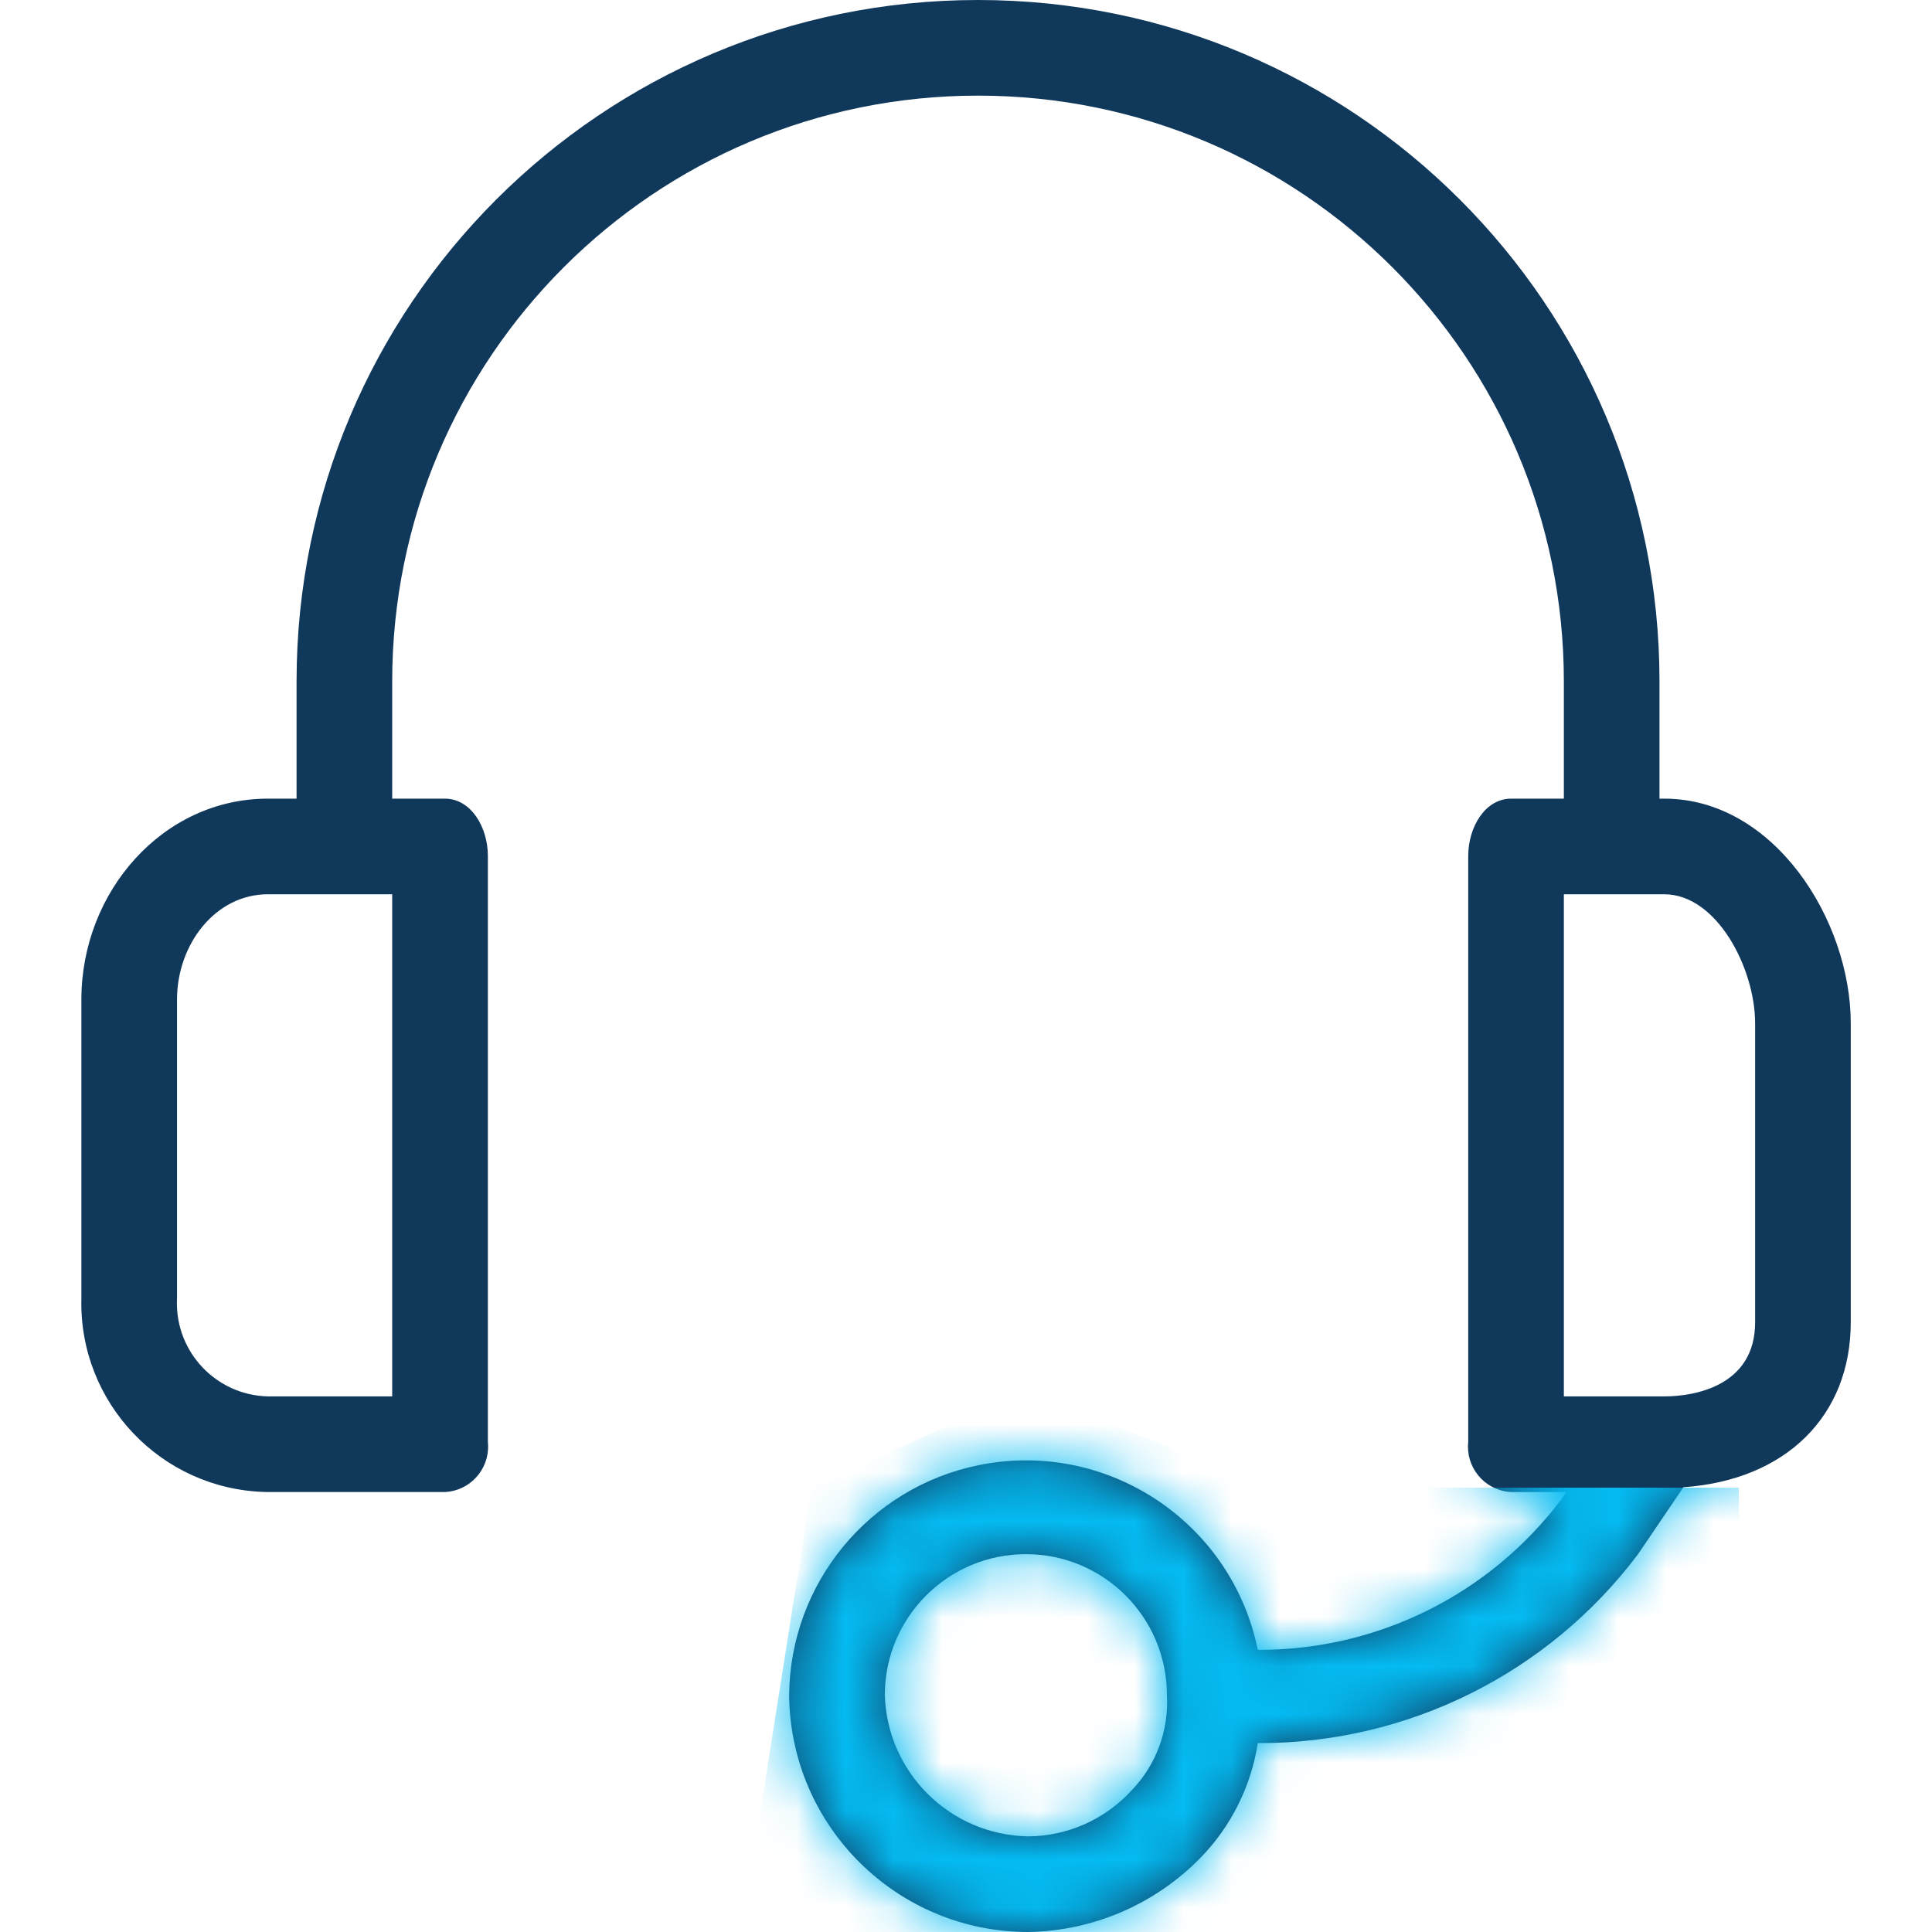 <svg width="40" height="40" viewBox="0 0 40 40" fill="none" xmlns="http://www.w3.org/2000/svg">
<path d="M34.457 16.535H34.358V14.109C34.358 6.317 28.041 0 20.249 0C12.457 0 6.14 6.317 6.14 14.109V16.535H5.546C3.368 16.535 1.685 18.465 1.685 20.693V26.881C1.63 29.04 3.336 30.835 5.495 30.89C5.512 30.891 5.529 30.891 5.546 30.891H9.21C9.728 30.867 10.129 30.426 10.105 29.907C10.104 29.889 10.103 29.87 10.101 29.851V17.723C10.101 17.129 9.754 16.535 9.21 16.535H8.12V14.109C8.12 7.41 13.551 1.98 20.249 1.98C26.948 1.98 32.378 7.41 32.378 14.109V16.535H31.289C30.744 16.535 30.398 17.129 30.398 17.723V29.851C30.343 30.368 30.716 30.831 31.233 30.887C31.251 30.889 31.27 30.89 31.289 30.891H32.427L32.328 31.039C30.843 33.014 28.512 34.17 26.041 34.158C25.5 31.506 22.912 29.794 20.26 30.335C17.992 30.798 16.357 32.784 16.338 35.099C16.365 37.814 18.574 40 21.289 40C22.633 39.978 23.914 39.426 24.853 38.465C25.487 37.816 25.902 36.985 26.041 36.089C29.135 36.101 32.053 34.651 33.913 32.178L34.853 30.792C36.982 30.643 38.318 29.307 38.318 27.376V21.188C38.319 19.059 36.734 16.535 34.457 16.535ZM8.12 28.911H5.546C4.48 28.885 3.637 28 3.663 26.934C3.664 26.916 3.664 26.899 3.665 26.881V20.693C3.665 19.554 4.457 18.515 5.546 18.515H8.12V28.911ZM23.418 37.079C22.869 37.674 22.098 38.015 21.289 38.02C19.678 37.994 18.371 36.709 18.319 35.099C18.318 33.486 19.625 32.178 21.238 32.177C22.851 32.176 24.16 33.483 24.16 35.097V35.099C24.201 35.834 23.932 36.553 23.418 37.079ZM36.338 27.376C36.338 28.713 35.051 28.911 34.457 28.911H32.378V18.515H34.457C35.546 18.515 36.338 20.049 36.338 21.188V27.376Z" fill="#10385B"/>
<mask id="mask0_8992_3599" style="mask-type:alpha" maskUnits="userSpaceOnUse" x="1" y="0" width="38" height="40">
<path d="M34.457 16.535H34.358V14.109C34.358 6.317 28.041 0 20.249 0C12.457 0 6.14 6.317 6.14 14.109V16.535H5.546C3.368 16.535 1.685 18.465 1.685 20.693V26.881C1.63 29.04 3.336 30.835 5.495 30.89C5.512 30.891 5.529 30.891 5.546 30.891H9.21C9.728 30.867 10.129 30.426 10.105 29.907C10.104 29.889 10.103 29.87 10.101 29.851V17.723C10.101 17.129 9.754 16.535 9.21 16.535H8.12V14.109C8.12 7.41 13.551 1.98 20.249 1.98C26.948 1.98 32.378 7.41 32.378 14.109V16.535H31.289C30.744 16.535 30.398 17.129 30.398 17.723V29.851C30.343 30.368 30.716 30.831 31.233 30.887C31.251 30.889 31.27 30.89 31.289 30.891H32.427L32.328 31.039C30.843 33.014 28.512 34.17 26.041 34.158C25.5 31.506 22.912 29.794 20.26 30.335C17.992 30.798 16.357 32.784 16.338 35.099C16.365 37.814 18.574 40 21.289 40C22.633 39.978 23.914 39.426 24.853 38.465C25.487 37.816 25.902 36.985 26.041 36.089C29.135 36.101 32.053 34.651 33.913 32.178L34.853 30.792C36.982 30.643 38.318 29.307 38.318 27.376V21.188C38.319 19.059 36.734 16.535 34.457 16.535ZM8.12 28.911H5.546C4.48 28.885 3.637 28 3.663 26.934C3.664 26.916 3.664 26.899 3.665 26.881V20.693C3.665 19.554 4.457 18.515 5.546 18.515H8.12V28.911ZM23.418 37.079C22.869 37.674 22.098 38.015 21.289 38.02C19.678 37.994 18.371 36.709 18.319 35.099C18.318 33.486 19.625 32.178 21.238 32.177C22.851 32.176 24.16 33.483 24.16 35.097V35.099C24.201 35.834 23.932 36.553 23.418 37.079ZM36.338 27.376C36.338 28.713 35.051 28.911 34.457 28.911H32.378V18.515H34.457C35.546 18.515 36.338 20.049 36.338 21.188V27.376Z" fill="#10385B"/>
</mask>
<g mask="url(#mask0_8992_3599)">
<path d="M16.802 30.801L21.202 28.801L26.402 30.801H36.002V46.001H16.802L15.602 38.401L16.802 30.801Z" fill="#04BBF2"/>
</g>
</svg>
